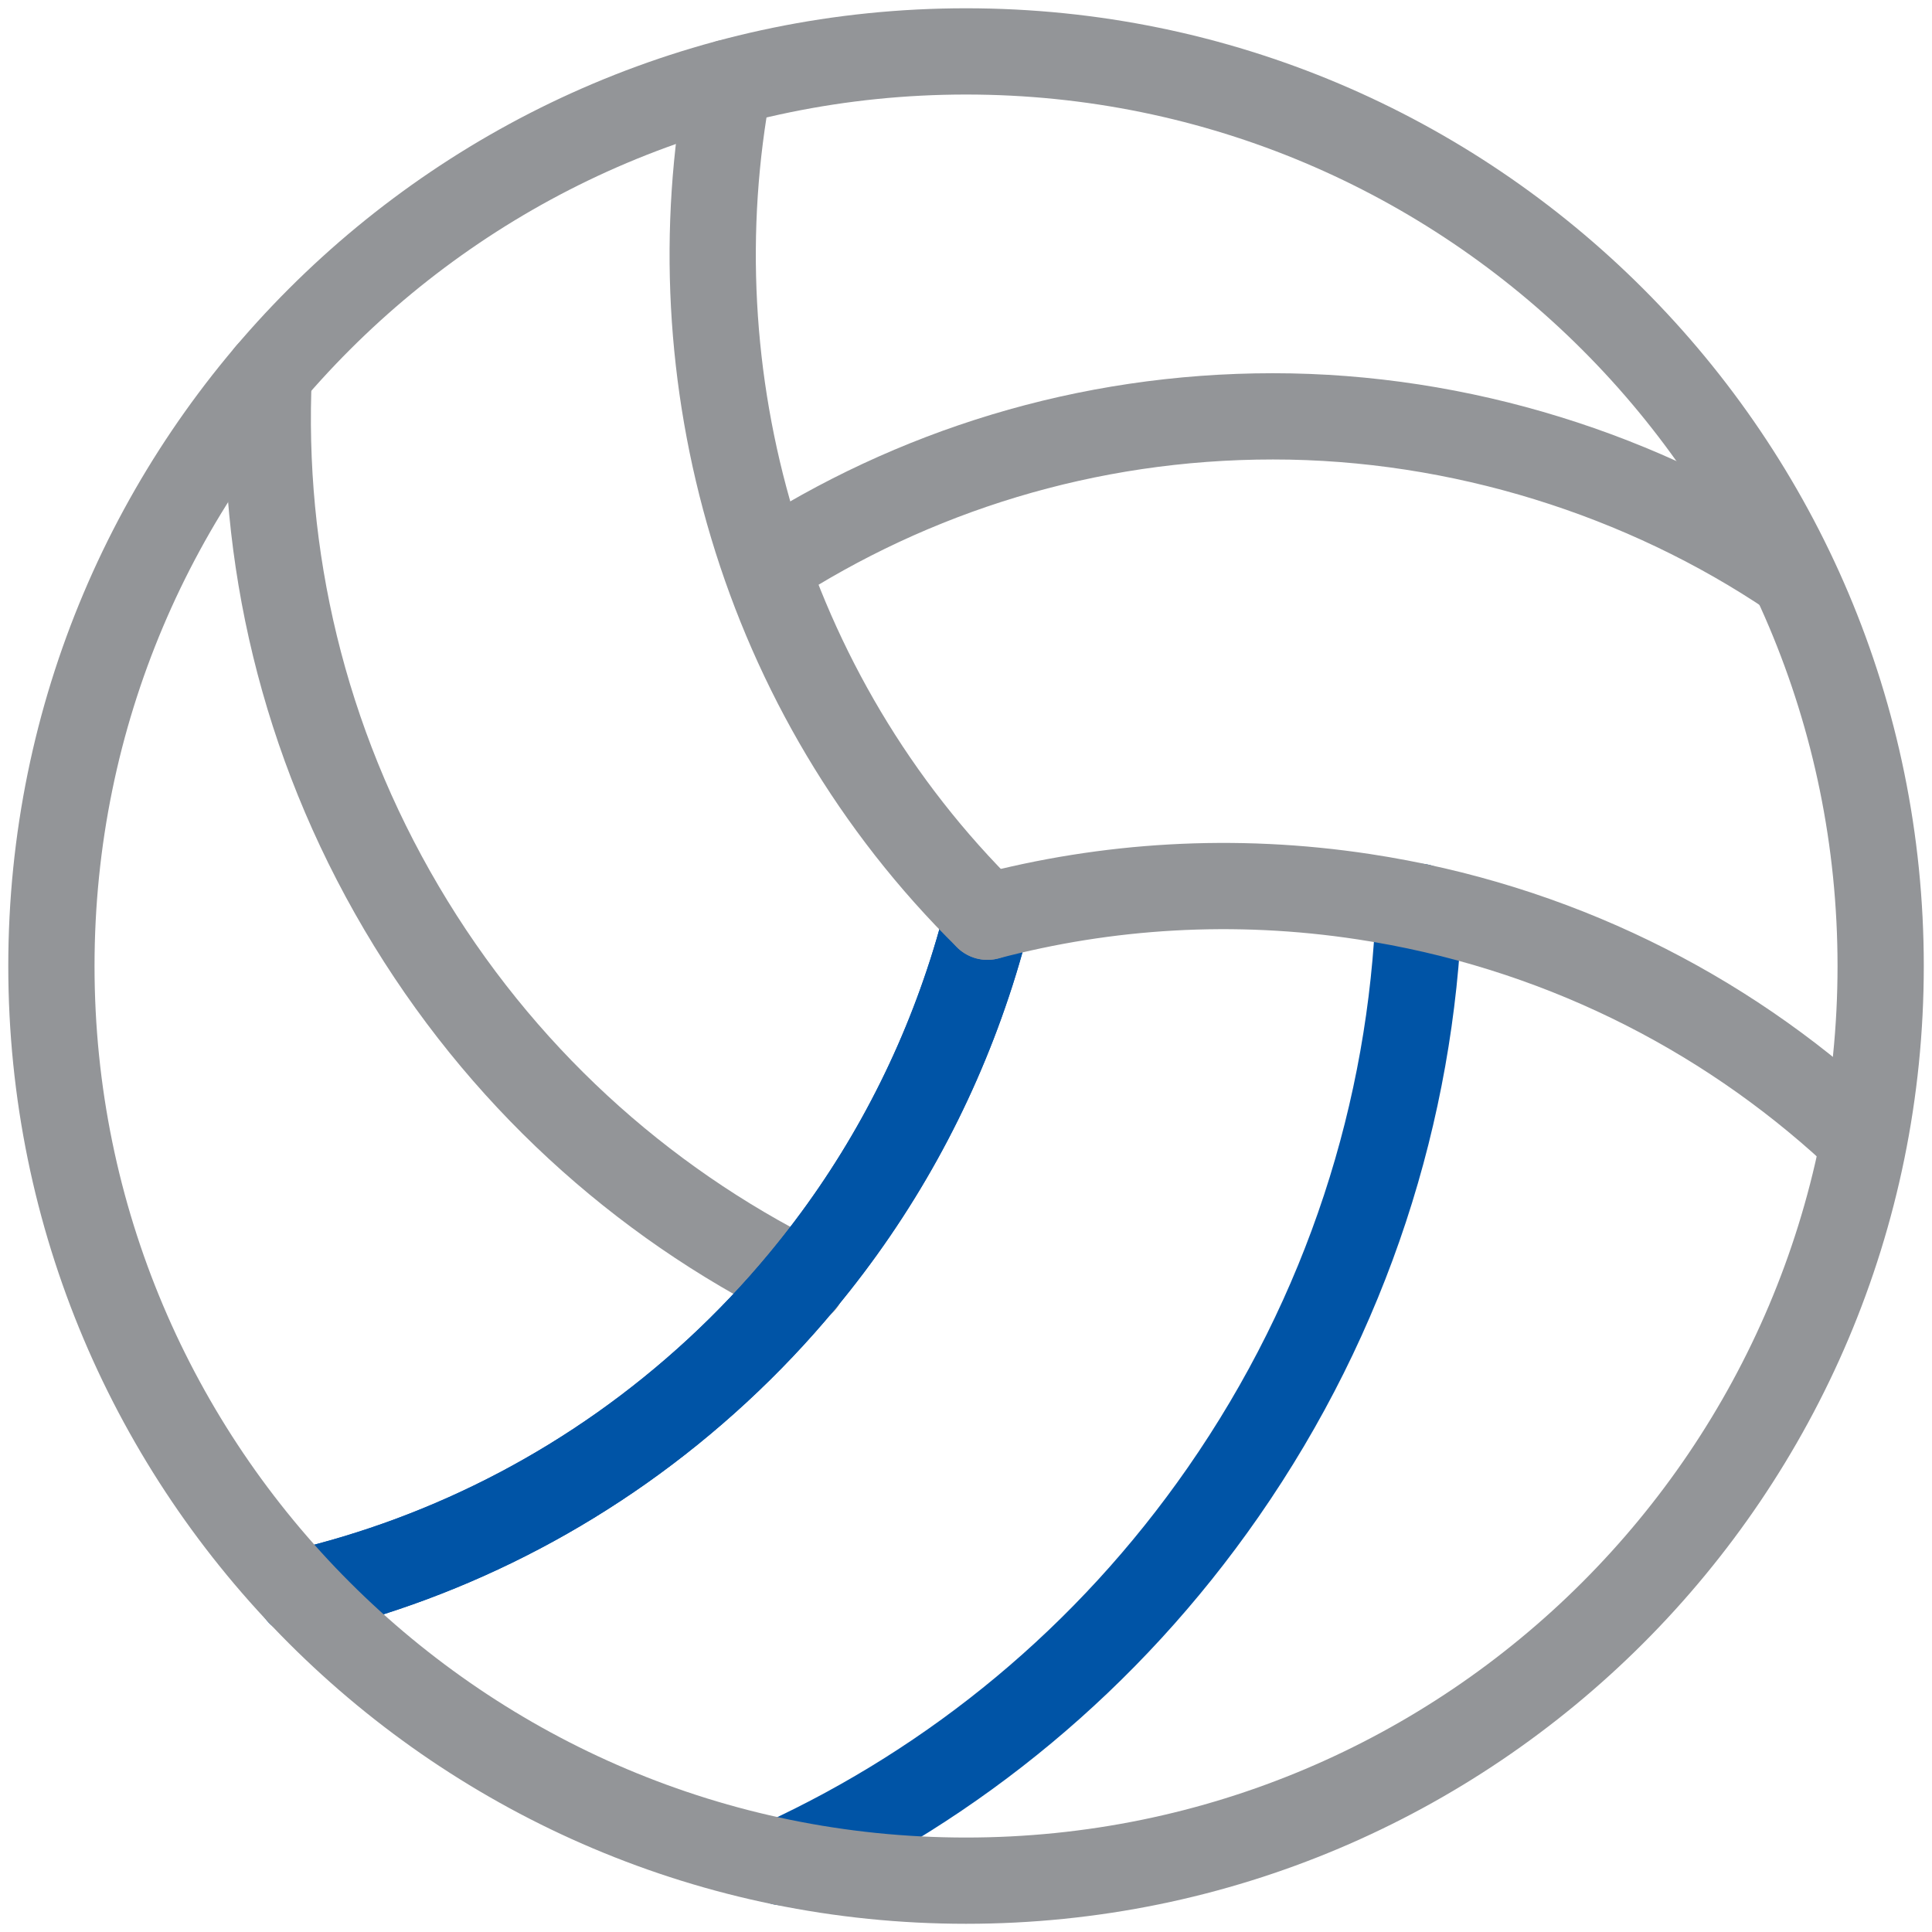 <svg width="56" height="56" viewBox="0 0 56 56" fill="none" xmlns="http://www.w3.org/2000/svg">
<g id="_&#231;&#147;&#166;?2">
<path id="Vector" d="M7.791 10.843C7.55 16.09 8.774 21.461 11.64 26.321C14.49 31.154 18.561 34.811 23.232 37.14C23.234 37.143 23.239 37.145 23.241 37.145C23.246 37.15 23.253 37.152 23.26 37.155" stroke="#939598" stroke-width="2.5" stroke-linecap="round" stroke-linejoin="round"/>
<path id="Vector_2" d="M41.131 26.283C40.913 32.17 39.065 38.059 35.452 43.255C32.101 48.076 27.66 51.684 22.689 53.977" stroke="#0054A6" stroke-width="2.5" stroke-linecap="round" stroke-linejoin="round"/>
<path id="Vector_3" d="M8.693 46.166C13.075 45.138 17.253 42.998 20.794 39.727C21.677 38.911 22.493 38.049 23.241 37.147C25.414 34.534 27.019 31.599 28.051 28.508C28.122 28.294 28.193 28.081 28.257 27.866C28.316 27.672 28.373 27.483 28.427 27.288C28.494 27.049 28.557 26.81 28.621 26.571" stroke="#0054A6" stroke-width="2.5" stroke-linecap="round" stroke-linejoin="round"/>
<path id="Vector_4" d="M22.223 16.414C26.445 13.666 31.485 12.068 36.901 12.068C42.316 12.068 47.659 13.763 51.957 16.668" stroke="#939598" stroke-width="2.5" stroke-linecap="round" stroke-linejoin="round"/>
<path id="Vector_5" d="M8.693 46.166C13.075 45.138 17.253 42.998 20.794 39.727C21.677 38.911 22.493 38.049 23.241 37.147C25.414 34.534 27.019 31.599 28.051 28.508C28.122 28.294 28.193 28.081 28.257 27.866C28.316 27.672 28.373 27.483 28.427 27.288C28.494 27.049 28.557 26.81 28.621 26.571" stroke="#0054A6" stroke-width="2.5" stroke-linecap="round" stroke-linejoin="round"/>
<path id="Vector_6" d="M28.001 54.512C42.642 54.512 54.512 42.642 54.512 28.001C54.512 13.36 42.642 1.49 28.001 1.49C13.36 1.49 1.49 13.36 1.49 28.001C1.49 42.642 13.36 54.512 28.001 54.512Z" stroke="#939598" stroke-width="2.5" stroke-linecap="round" stroke-linejoin="round"/>
<path id="Vector_7" d="M21.123 2.395C19.523 10.868 22.058 20.114 28.62 26.571" stroke="#939598" stroke-width="2.5" stroke-linecap="round" stroke-linejoin="round"/>
<path id="Vector_8" d="M28.621 26.572C32.077 25.658 35.774 25.419 39.533 25.992C45.046 26.83 49.915 29.285 53.728 32.8" stroke="#939598" stroke-width="2.5" stroke-linecap="round" stroke-linejoin="round"/>
</g>
</svg>
